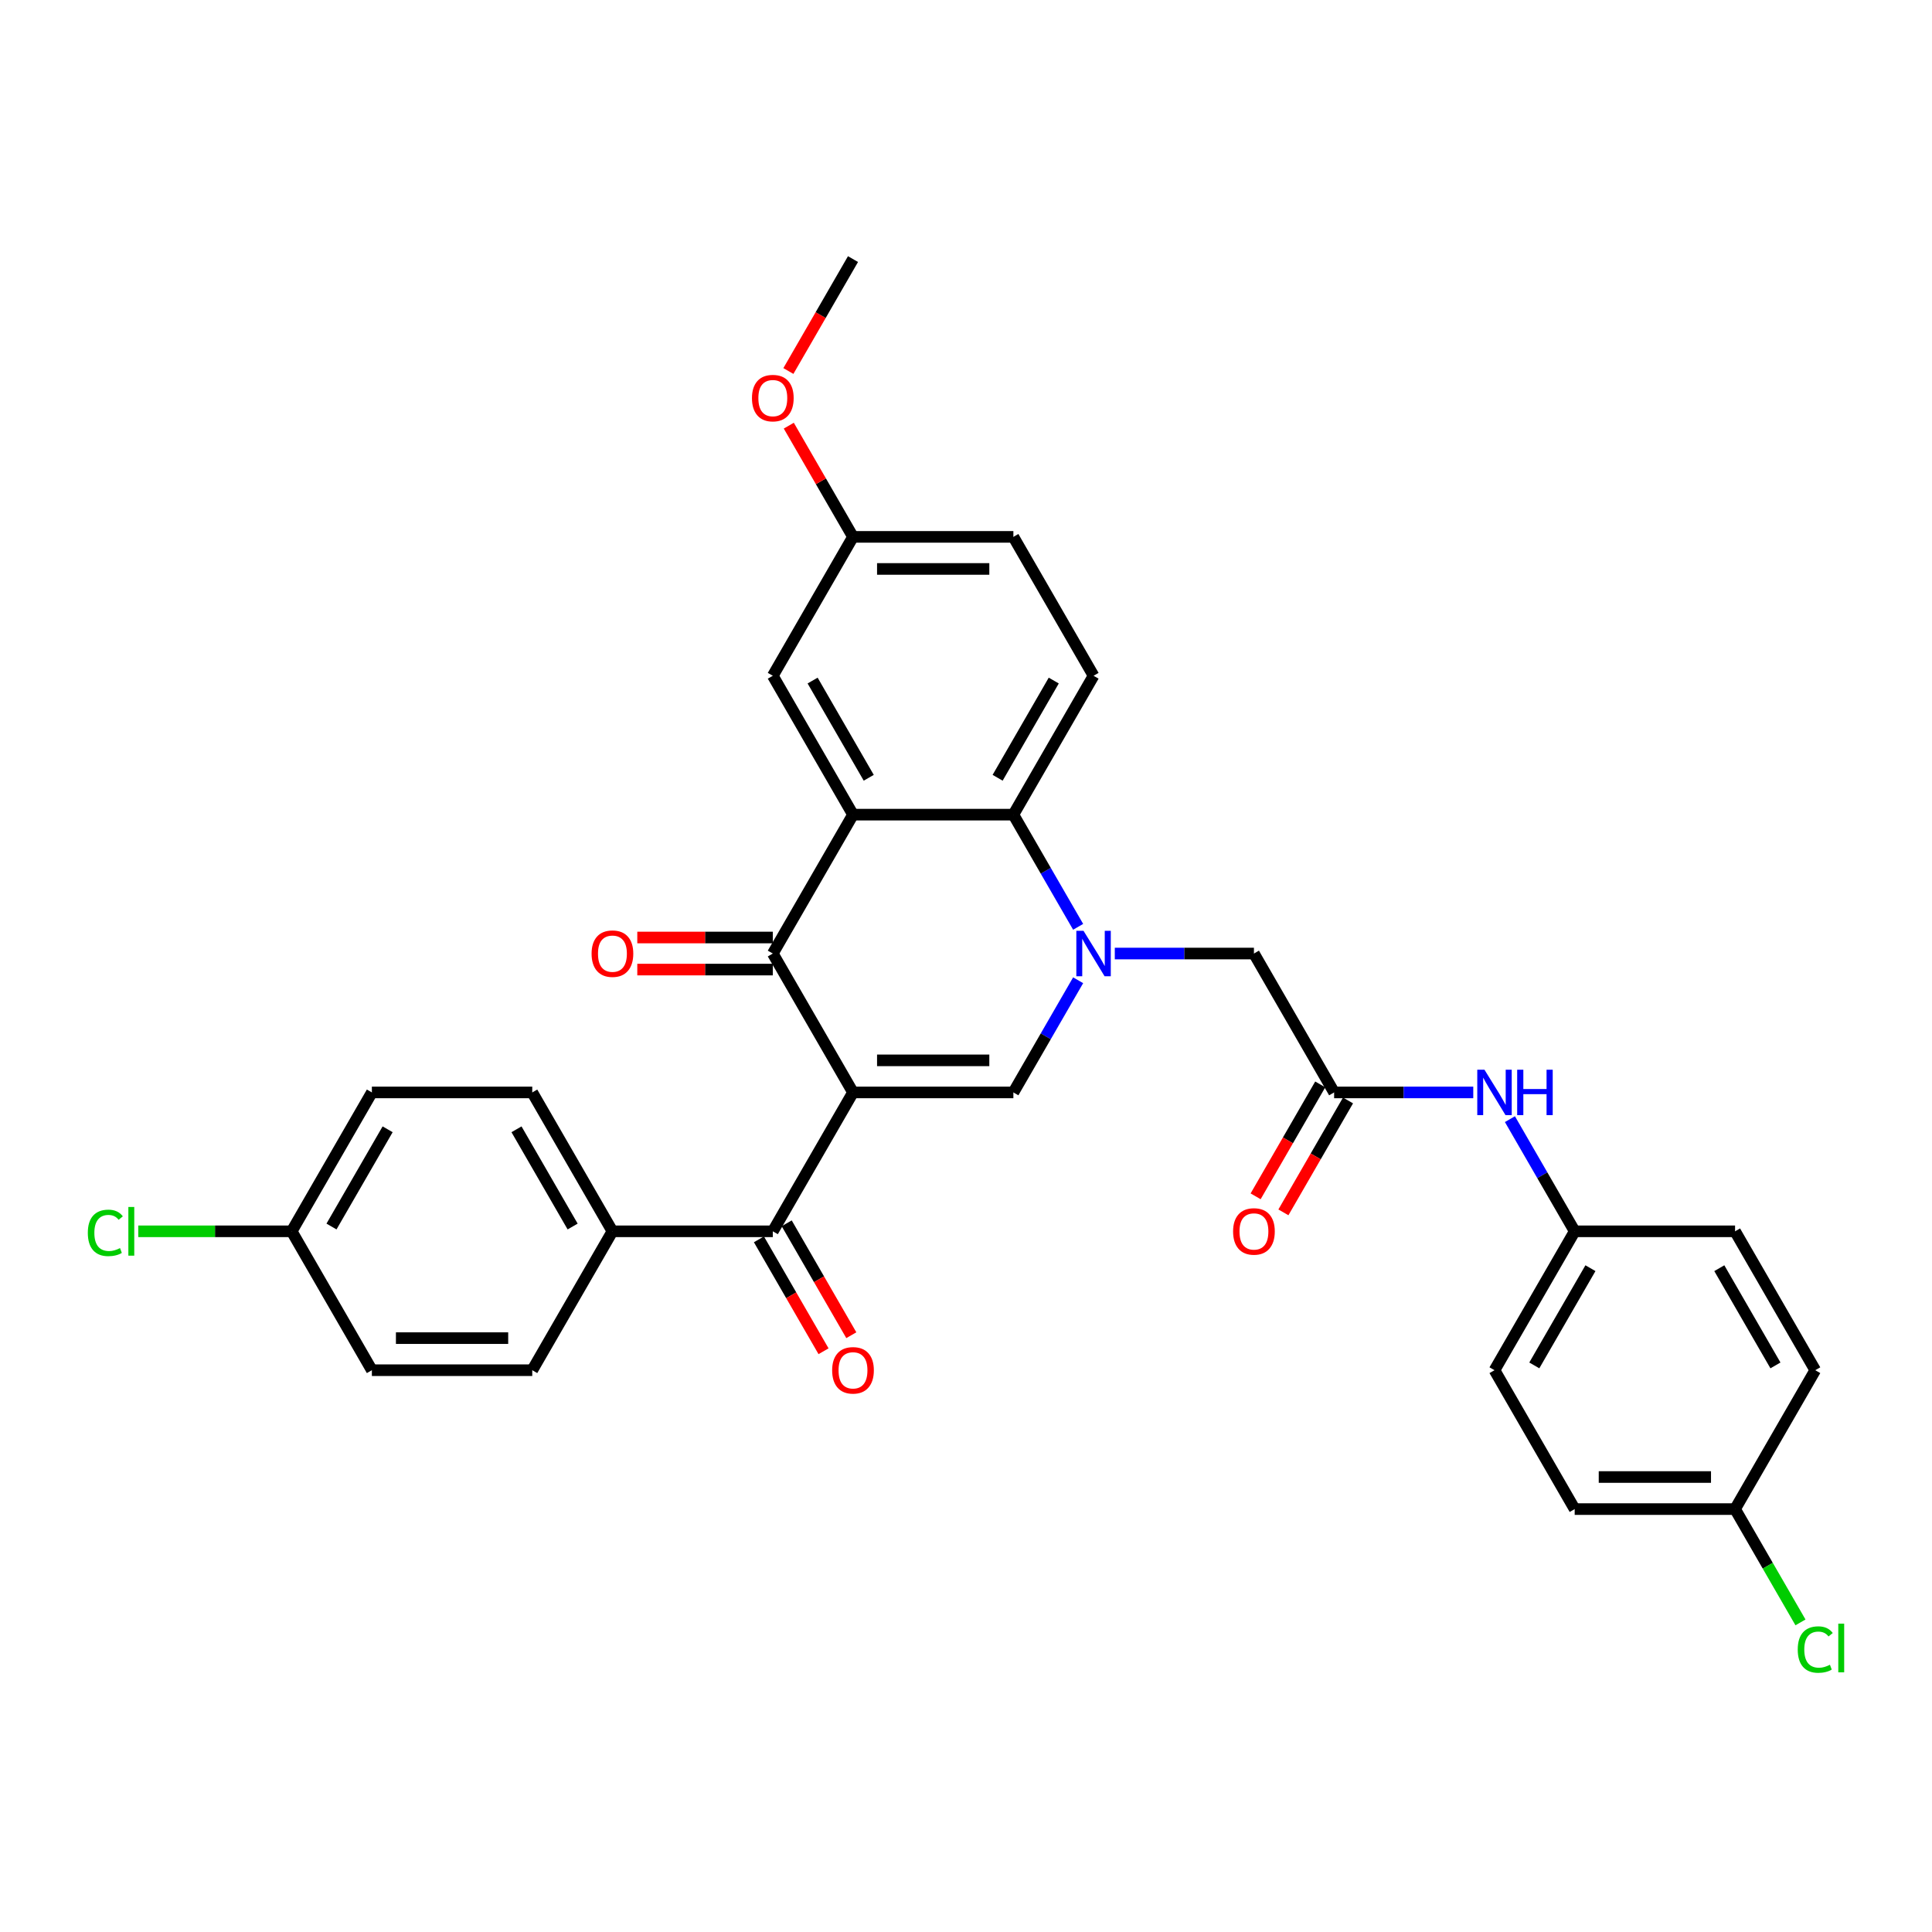 <?xml version='1.0' encoding='iso-8859-1'?>
<svg version='1.1' baseProfile='full'
              xmlns='http://www.w3.org/2000/svg'
                      xmlns:rdkit='http://www.rdkit.org/xml'
                      xmlns:xlink='http://www.w3.org/1999/xlink'
                  xml:space='preserve'
width='1000px' height='1000px' viewBox='0 0 1000 1000'>
<!-- END OF HEADER -->
<rect style='opacity:1.0;fill:#FFFFFF;stroke:none' width='1000' height='1000' x='0' y='0'> </rect>
<path class='bond-1' d='M 441.511,565.439 L 400.006,493.55' style='fill:none;fill-rule:evenodd;stroke:#000000;stroke-width:6px;stroke-linecap:butt;stroke-linejoin:miter;stroke-opacity:1' />
<path class='bond-2' d='M 441.511,565.439 L 524.521,565.439' style='fill:none;fill-rule:evenodd;stroke:#000000;stroke-width:6px;stroke-linecap:butt;stroke-linejoin:miter;stroke-opacity:1' />
<path class='bond-2' d='M 453.963,548.837 L 512.07,548.837' style='fill:none;fill-rule:evenodd;stroke:#000000;stroke-width:6px;stroke-linecap:butt;stroke-linejoin:miter;stroke-opacity:1' />
<path class='bond-5' d='M 441.511,565.439 L 400.006,637.327' style='fill:none;fill-rule:evenodd;stroke:#000000;stroke-width:6px;stroke-linecap:butt;stroke-linejoin:miter;stroke-opacity:1' />
<path class='bond-0' d='M 558.042,507.38 L 541.281,536.409' style='fill:none;fill-rule:evenodd;stroke:#0000FF;stroke-width:6px;stroke-linecap:butt;stroke-linejoin:miter;stroke-opacity:1' />
<path class='bond-0' d='M 541.281,536.409 L 524.521,565.439' style='fill:none;fill-rule:evenodd;stroke:#000000;stroke-width:6px;stroke-linecap:butt;stroke-linejoin:miter;stroke-opacity:1' />
<path class='bond-4' d='M 558.042,479.721 L 541.281,450.691' style='fill:none;fill-rule:evenodd;stroke:#0000FF;stroke-width:6px;stroke-linecap:butt;stroke-linejoin:miter;stroke-opacity:1' />
<path class='bond-4' d='M 541.281,450.691 L 524.521,421.661' style='fill:none;fill-rule:evenodd;stroke:#000000;stroke-width:6px;stroke-linecap:butt;stroke-linejoin:miter;stroke-opacity:1' />
<path class='bond-7' d='M 577.017,493.55 L 613.026,493.55' style='fill:none;fill-rule:evenodd;stroke:#0000FF;stroke-width:6px;stroke-linecap:butt;stroke-linejoin:miter;stroke-opacity:1' />
<path class='bond-7' d='M 613.026,493.55 L 649.036,493.55' style='fill:none;fill-rule:evenodd;stroke:#000000;stroke-width:6px;stroke-linecap:butt;stroke-linejoin:miter;stroke-opacity:1' />
<path class='bond-3' d='M 400.006,493.55 L 441.511,421.661' style='fill:none;fill-rule:evenodd;stroke:#000000;stroke-width:6px;stroke-linecap:butt;stroke-linejoin:miter;stroke-opacity:1' />
<path class='bond-12' d='M 400.006,485.249 L 364.935,485.249' style='fill:none;fill-rule:evenodd;stroke:#000000;stroke-width:6px;stroke-linecap:butt;stroke-linejoin:miter;stroke-opacity:1' />
<path class='bond-12' d='M 364.935,485.249 L 329.863,485.249' style='fill:none;fill-rule:evenodd;stroke:#FF0000;stroke-width:6px;stroke-linecap:butt;stroke-linejoin:miter;stroke-opacity:1' />
<path class='bond-12' d='M 400.006,501.851 L 364.935,501.851' style='fill:none;fill-rule:evenodd;stroke:#000000;stroke-width:6px;stroke-linecap:butt;stroke-linejoin:miter;stroke-opacity:1' />
<path class='bond-12' d='M 364.935,501.851 L 329.863,501.851' style='fill:none;fill-rule:evenodd;stroke:#FF0000;stroke-width:6px;stroke-linecap:butt;stroke-linejoin:miter;stroke-opacity:1' />
<path class='bond-9' d='M 441.511,421.661 L 400.006,349.773' style='fill:none;fill-rule:evenodd;stroke:#000000;stroke-width:6px;stroke-linecap:butt;stroke-linejoin:miter;stroke-opacity:1' />
<path class='bond-9' d='M 449.663,402.577 L 420.61,352.255' style='fill:none;fill-rule:evenodd;stroke:#000000;stroke-width:6px;stroke-linecap:butt;stroke-linejoin:miter;stroke-opacity:1' />
<path class='bond-32' d='M 441.511,421.661 L 524.521,421.661' style='fill:none;fill-rule:evenodd;stroke:#000000;stroke-width:6px;stroke-linecap:butt;stroke-linejoin:miter;stroke-opacity:1' />
<path class='bond-8' d='M 524.521,421.661 L 566.026,349.773' style='fill:none;fill-rule:evenodd;stroke:#000000;stroke-width:6px;stroke-linecap:butt;stroke-linejoin:miter;stroke-opacity:1' />
<path class='bond-8' d='M 516.369,402.577 L 545.423,352.255' style='fill:none;fill-rule:evenodd;stroke:#000000;stroke-width:6px;stroke-linecap:butt;stroke-linejoin:miter;stroke-opacity:1' />
<path class='bond-10' d='M 400.006,637.327 L 316.996,637.327' style='fill:none;fill-rule:evenodd;stroke:#000000;stroke-width:6px;stroke-linecap:butt;stroke-linejoin:miter;stroke-opacity:1' />
<path class='bond-13' d='M 392.817,641.478 L 409.539,670.441' style='fill:none;fill-rule:evenodd;stroke:#000000;stroke-width:6px;stroke-linecap:butt;stroke-linejoin:miter;stroke-opacity:1' />
<path class='bond-13' d='M 409.539,670.441 L 426.261,699.404' style='fill:none;fill-rule:evenodd;stroke:#FF0000;stroke-width:6px;stroke-linecap:butt;stroke-linejoin:miter;stroke-opacity:1' />
<path class='bond-13' d='M 407.195,633.177 L 423.917,662.14' style='fill:none;fill-rule:evenodd;stroke:#000000;stroke-width:6px;stroke-linecap:butt;stroke-linejoin:miter;stroke-opacity:1' />
<path class='bond-13' d='M 423.917,662.14 L 440.639,691.103' style='fill:none;fill-rule:evenodd;stroke:#FF0000;stroke-width:6px;stroke-linecap:butt;stroke-linejoin:miter;stroke-opacity:1' />
<path class='bond-6' d='M 690.541,565.439 L 649.036,493.55' style='fill:none;fill-rule:evenodd;stroke:#000000;stroke-width:6px;stroke-linecap:butt;stroke-linejoin:miter;stroke-opacity:1' />
<path class='bond-11' d='M 690.541,565.439 L 726.551,565.439' style='fill:none;fill-rule:evenodd;stroke:#000000;stroke-width:6px;stroke-linecap:butt;stroke-linejoin:miter;stroke-opacity:1' />
<path class='bond-11' d='M 726.551,565.439 L 762.56,565.439' style='fill:none;fill-rule:evenodd;stroke:#0000FF;stroke-width:6px;stroke-linecap:butt;stroke-linejoin:miter;stroke-opacity:1' />
<path class='bond-14' d='M 683.352,561.288 L 666.63,590.251' style='fill:none;fill-rule:evenodd;stroke:#000000;stroke-width:6px;stroke-linecap:butt;stroke-linejoin:miter;stroke-opacity:1' />
<path class='bond-14' d='M 666.63,590.251 L 649.908,619.215' style='fill:none;fill-rule:evenodd;stroke:#FF0000;stroke-width:6px;stroke-linecap:butt;stroke-linejoin:miter;stroke-opacity:1' />
<path class='bond-14' d='M 697.73,569.589 L 681.008,598.552' style='fill:none;fill-rule:evenodd;stroke:#000000;stroke-width:6px;stroke-linecap:butt;stroke-linejoin:miter;stroke-opacity:1' />
<path class='bond-14' d='M 681.008,598.552 L 664.286,627.516' style='fill:none;fill-rule:evenodd;stroke:#FF0000;stroke-width:6px;stroke-linecap:butt;stroke-linejoin:miter;stroke-opacity:1' />
<path class='bond-19' d='M 566.026,349.773 L 524.521,277.884' style='fill:none;fill-rule:evenodd;stroke:#000000;stroke-width:6px;stroke-linecap:butt;stroke-linejoin:miter;stroke-opacity:1' />
<path class='bond-18' d='M 400.006,349.773 L 441.511,277.884' style='fill:none;fill-rule:evenodd;stroke:#000000;stroke-width:6px;stroke-linecap:butt;stroke-linejoin:miter;stroke-opacity:1' />
<path class='bond-15' d='M 316.996,637.327 L 275.492,565.439' style='fill:none;fill-rule:evenodd;stroke:#000000;stroke-width:6px;stroke-linecap:butt;stroke-linejoin:miter;stroke-opacity:1' />
<path class='bond-15' d='M 296.393,634.845 L 267.34,584.523' style='fill:none;fill-rule:evenodd;stroke:#000000;stroke-width:6px;stroke-linecap:butt;stroke-linejoin:miter;stroke-opacity:1' />
<path class='bond-16' d='M 316.996,637.327 L 275.492,709.216' style='fill:none;fill-rule:evenodd;stroke:#000000;stroke-width:6px;stroke-linecap:butt;stroke-linejoin:miter;stroke-opacity:1' />
<path class='bond-17' d='M 781.535,579.268 L 798.295,608.298' style='fill:none;fill-rule:evenodd;stroke:#0000FF;stroke-width:6px;stroke-linecap:butt;stroke-linejoin:miter;stroke-opacity:1' />
<path class='bond-17' d='M 798.295,608.298 L 815.056,637.327' style='fill:none;fill-rule:evenodd;stroke:#000000;stroke-width:6px;stroke-linecap:butt;stroke-linejoin:miter;stroke-opacity:1' />
<path class='bond-22' d='M 275.492,565.439 L 192.482,565.439' style='fill:none;fill-rule:evenodd;stroke:#000000;stroke-width:6px;stroke-linecap:butt;stroke-linejoin:miter;stroke-opacity:1' />
<path class='bond-23' d='M 275.492,709.216 L 192.482,709.216' style='fill:none;fill-rule:evenodd;stroke:#000000;stroke-width:6px;stroke-linecap:butt;stroke-linejoin:miter;stroke-opacity:1' />
<path class='bond-23' d='M 263.04,692.614 L 204.933,692.614' style='fill:none;fill-rule:evenodd;stroke:#000000;stroke-width:6px;stroke-linecap:butt;stroke-linejoin:miter;stroke-opacity:1' />
<path class='bond-26' d='M 815.056,637.327 L 898.066,637.327' style='fill:none;fill-rule:evenodd;stroke:#000000;stroke-width:6px;stroke-linecap:butt;stroke-linejoin:miter;stroke-opacity:1' />
<path class='bond-27' d='M 815.056,637.327 L 773.551,709.216' style='fill:none;fill-rule:evenodd;stroke:#000000;stroke-width:6px;stroke-linecap:butt;stroke-linejoin:miter;stroke-opacity:1' />
<path class='bond-27' d='M 823.208,656.412 L 794.154,706.734' style='fill:none;fill-rule:evenodd;stroke:#000000;stroke-width:6px;stroke-linecap:butt;stroke-linejoin:miter;stroke-opacity:1' />
<path class='bond-30' d='M 441.511,277.884 L 424.895,249.104' style='fill:none;fill-rule:evenodd;stroke:#000000;stroke-width:6px;stroke-linecap:butt;stroke-linejoin:miter;stroke-opacity:1' />
<path class='bond-30' d='M 424.895,249.104 L 408.278,220.323' style='fill:none;fill-rule:evenodd;stroke:#FF0000;stroke-width:6px;stroke-linecap:butt;stroke-linejoin:miter;stroke-opacity:1' />
<path class='bond-34' d='M 441.511,277.884 L 524.521,277.884' style='fill:none;fill-rule:evenodd;stroke:#000000;stroke-width:6px;stroke-linecap:butt;stroke-linejoin:miter;stroke-opacity:1' />
<path class='bond-34' d='M 453.963,294.486 L 512.07,294.486' style='fill:none;fill-rule:evenodd;stroke:#000000;stroke-width:6px;stroke-linecap:butt;stroke-linejoin:miter;stroke-opacity:1' />
<path class='bond-20' d='M 150.977,637.327 L 192.482,709.216' style='fill:none;fill-rule:evenodd;stroke:#000000;stroke-width:6px;stroke-linecap:butt;stroke-linejoin:miter;stroke-opacity:1' />
<path class='bond-24' d='M 150.977,637.327 L 111.273,637.327' style='fill:none;fill-rule:evenodd;stroke:#000000;stroke-width:6px;stroke-linecap:butt;stroke-linejoin:miter;stroke-opacity:1' />
<path class='bond-24' d='M 111.273,637.327 L 71.57,637.327' style='fill:none;fill-rule:evenodd;stroke:#00CC00;stroke-width:6px;stroke-linecap:butt;stroke-linejoin:miter;stroke-opacity:1' />
<path class='bond-33' d='M 150.977,637.327 L 192.482,565.439' style='fill:none;fill-rule:evenodd;stroke:#000000;stroke-width:6px;stroke-linecap:butt;stroke-linejoin:miter;stroke-opacity:1' />
<path class='bond-33' d='M 171.58,634.845 L 200.634,584.523' style='fill:none;fill-rule:evenodd;stroke:#000000;stroke-width:6px;stroke-linecap:butt;stroke-linejoin:miter;stroke-opacity:1' />
<path class='bond-21' d='M 898.066,781.105 L 815.056,781.105' style='fill:none;fill-rule:evenodd;stroke:#000000;stroke-width:6px;stroke-linecap:butt;stroke-linejoin:miter;stroke-opacity:1' />
<path class='bond-21' d='M 885.614,764.503 L 827.507,764.503' style='fill:none;fill-rule:evenodd;stroke:#000000;stroke-width:6px;stroke-linecap:butt;stroke-linejoin:miter;stroke-opacity:1' />
<path class='bond-25' d='M 898.066,781.105 L 914.994,810.425' style='fill:none;fill-rule:evenodd;stroke:#000000;stroke-width:6px;stroke-linecap:butt;stroke-linejoin:miter;stroke-opacity:1' />
<path class='bond-25' d='M 914.994,810.425 L 931.922,839.745' style='fill:none;fill-rule:evenodd;stroke:#00CC00;stroke-width:6px;stroke-linecap:butt;stroke-linejoin:miter;stroke-opacity:1' />
<path class='bond-35' d='M 898.066,781.105 L 939.57,709.216' style='fill:none;fill-rule:evenodd;stroke:#000000;stroke-width:6px;stroke-linecap:butt;stroke-linejoin:miter;stroke-opacity:1' />
<path class='bond-28' d='M 898.066,637.327 L 939.57,709.216' style='fill:none;fill-rule:evenodd;stroke:#000000;stroke-width:6px;stroke-linecap:butt;stroke-linejoin:miter;stroke-opacity:1' />
<path class='bond-28' d='M 889.914,656.412 L 918.967,706.734' style='fill:none;fill-rule:evenodd;stroke:#000000;stroke-width:6px;stroke-linecap:butt;stroke-linejoin:miter;stroke-opacity:1' />
<path class='bond-29' d='M 773.551,709.216 L 815.056,781.105' style='fill:none;fill-rule:evenodd;stroke:#000000;stroke-width:6px;stroke-linecap:butt;stroke-linejoin:miter;stroke-opacity:1' />
<path class='bond-31' d='M 408.067,192.033 L 424.789,163.07' style='fill:none;fill-rule:evenodd;stroke:#FF0000;stroke-width:6px;stroke-linecap:butt;stroke-linejoin:miter;stroke-opacity:1' />
<path class='bond-31' d='M 424.789,163.07 L 441.511,134.107' style='fill:none;fill-rule:evenodd;stroke:#000000;stroke-width:6px;stroke-linecap:butt;stroke-linejoin:miter;stroke-opacity:1' />
<path  class='atom-1' d='M 560.83 481.796
L 568.533 494.247
Q 569.297 495.476, 570.525 497.701
Q 571.754 499.925, 571.82 500.058
L 571.82 481.796
L 574.941 481.796
L 574.941 505.304
L 571.721 505.304
L 563.453 491.691
Q 562.49 490.097, 561.461 488.271
Q 560.464 486.444, 560.166 485.88
L 560.166 505.304
L 557.111 505.304
L 557.111 481.796
L 560.83 481.796
' fill='#0000FF'/>
<path  class='atom-12' d='M 768.354 553.685
L 776.058 566.136
Q 776.821 567.365, 778.05 569.589
Q 779.278 571.814, 779.345 571.947
L 779.345 553.685
L 782.466 553.685
L 782.466 577.193
L 779.245 577.193
L 770.977 563.579
Q 770.015 561.986, 768.985 560.159
Q 767.989 558.333, 767.69 557.769
L 767.69 577.193
L 764.635 577.193
L 764.635 553.685
L 768.354 553.685
' fill='#0000FF'/>
<path  class='atom-12' d='M 785.288 553.685
L 788.476 553.685
L 788.476 563.679
L 800.496 563.679
L 800.496 553.685
L 803.683 553.685
L 803.683 577.193
L 800.496 577.193
L 800.496 566.335
L 788.476 566.335
L 788.476 577.193
L 785.288 577.193
L 785.288 553.685
' fill='#0000FF'/>
<path  class='atom-13' d='M 306.205 493.617
Q 306.205 487.972, 308.994 484.817
Q 311.783 481.663, 316.996 481.663
Q 322.209 481.663, 324.999 484.817
Q 327.788 487.972, 327.788 493.617
Q 327.788 499.328, 324.965 502.582
Q 322.143 505.802, 316.996 505.802
Q 311.817 505.802, 308.994 502.582
Q 306.205 499.361, 306.205 493.617
M 316.996 503.146
Q 320.582 503.146, 322.508 500.755
Q 324.467 498.332, 324.467 493.617
Q 324.467 489.001, 322.508 486.677
Q 320.582 484.319, 316.996 484.319
Q 313.41 484.319, 311.451 486.644
Q 309.526 488.968, 309.526 493.617
Q 309.526 498.365, 311.451 500.755
Q 313.41 503.146, 316.996 503.146
' fill='#FF0000'/>
<path  class='atom-14' d='M 430.72 709.283
Q 430.72 703.638, 433.509 700.483
Q 436.298 697.329, 441.511 697.329
Q 446.724 697.329, 449.513 700.483
Q 452.303 703.638, 452.303 709.283
Q 452.303 714.994, 449.48 718.248
Q 446.658 721.468, 441.511 721.468
Q 436.331 721.468, 433.509 718.248
Q 430.72 715.027, 430.72 709.283
M 441.511 718.812
Q 445.097 718.812, 447.023 716.421
Q 448.982 713.997, 448.982 709.283
Q 448.982 704.667, 447.023 702.343
Q 445.097 699.985, 441.511 699.985
Q 437.925 699.985, 435.966 702.31
Q 434.04 704.634, 434.04 709.283
Q 434.04 714.031, 435.966 716.421
Q 437.925 718.812, 441.511 718.812
' fill='#FF0000'/>
<path  class='atom-15' d='M 638.245 637.394
Q 638.245 631.749, 641.034 628.595
Q 643.823 625.44, 649.036 625.44
Q 654.249 625.44, 657.038 628.595
Q 659.827 631.749, 659.827 637.394
Q 659.827 643.105, 657.005 646.359
Q 654.183 649.58, 649.036 649.58
Q 643.856 649.58, 641.034 646.359
Q 638.245 643.138, 638.245 637.394
M 649.036 646.923
Q 652.622 646.923, 654.548 644.533
Q 656.507 642.109, 656.507 637.394
Q 656.507 632.779, 654.548 630.454
Q 652.622 628.097, 649.036 628.097
Q 645.45 628.097, 643.491 630.421
Q 641.565 632.745, 641.565 637.394
Q 641.565 642.142, 643.491 644.533
Q 645.45 646.923, 649.036 646.923
' fill='#FF0000'/>
<path  class='atom-25' d='M 45.455 638.141
Q 45.455 632.297, 48.177 629.242
Q 50.933 626.154, 56.146 626.154
Q 60.994 626.154, 63.584 629.574
L 61.392 631.367
Q 59.5 628.877, 56.146 628.877
Q 52.593 628.877, 50.701 631.268
Q 48.841 633.625, 48.841 638.141
Q 48.841 642.789, 50.767 645.18
Q 52.726 647.571, 56.511 647.571
Q 59.101 647.571, 62.123 646.01
L 63.053 648.501
Q 61.824 649.297, 59.965 649.762
Q 58.105 650.227, 56.047 650.227
Q 50.933 650.227, 48.177 647.106
Q 45.455 643.985, 45.455 638.141
' fill='#00CC00'/>
<path  class='atom-25' d='M 66.439 624.727
L 69.494 624.727
L 69.494 649.928
L 66.439 649.928
L 66.439 624.727
' fill='#00CC00'/>
<path  class='atom-26' d='M 930.506 853.807
Q 930.506 847.963, 933.229 844.908
Q 935.984 841.82, 941.197 841.82
Q 946.045 841.82, 948.635 845.24
L 946.444 847.033
Q 944.551 844.543, 941.197 844.543
Q 937.645 844.543, 935.752 846.934
Q 933.893 849.291, 933.893 853.807
Q 933.893 858.455, 935.818 860.846
Q 937.777 863.237, 941.563 863.237
Q 944.153 863.237, 947.174 861.676
L 948.104 864.167
Q 946.875 864.963, 945.016 865.428
Q 943.157 865.893, 941.098 865.893
Q 935.984 865.893, 933.229 862.772
Q 930.506 859.651, 930.506 853.807
' fill='#00CC00'/>
<path  class='atom-26' d='M 951.491 840.393
L 954.545 840.393
L 954.545 865.594
L 951.491 865.594
L 951.491 840.393
' fill='#00CC00'/>
<path  class='atom-31' d='M 389.215 206.062
Q 389.215 200.417, 392.004 197.263
Q 394.793 194.108, 400.006 194.108
Q 405.219 194.108, 408.008 197.263
Q 410.798 200.417, 410.798 206.062
Q 410.798 211.773, 407.975 215.027
Q 405.153 218.248, 400.006 218.248
Q 394.826 218.248, 392.004 215.027
Q 389.215 211.806, 389.215 206.062
M 400.006 215.591
Q 403.592 215.591, 405.518 213.201
Q 407.477 210.777, 407.477 206.062
Q 407.477 201.447, 405.518 199.122
Q 403.592 196.765, 400.006 196.765
Q 396.42 196.765, 394.461 199.089
Q 392.535 201.413, 392.535 206.062
Q 392.535 210.81, 394.461 213.201
Q 396.42 215.591, 400.006 215.591
' fill='#FF0000'/>
</svg>
